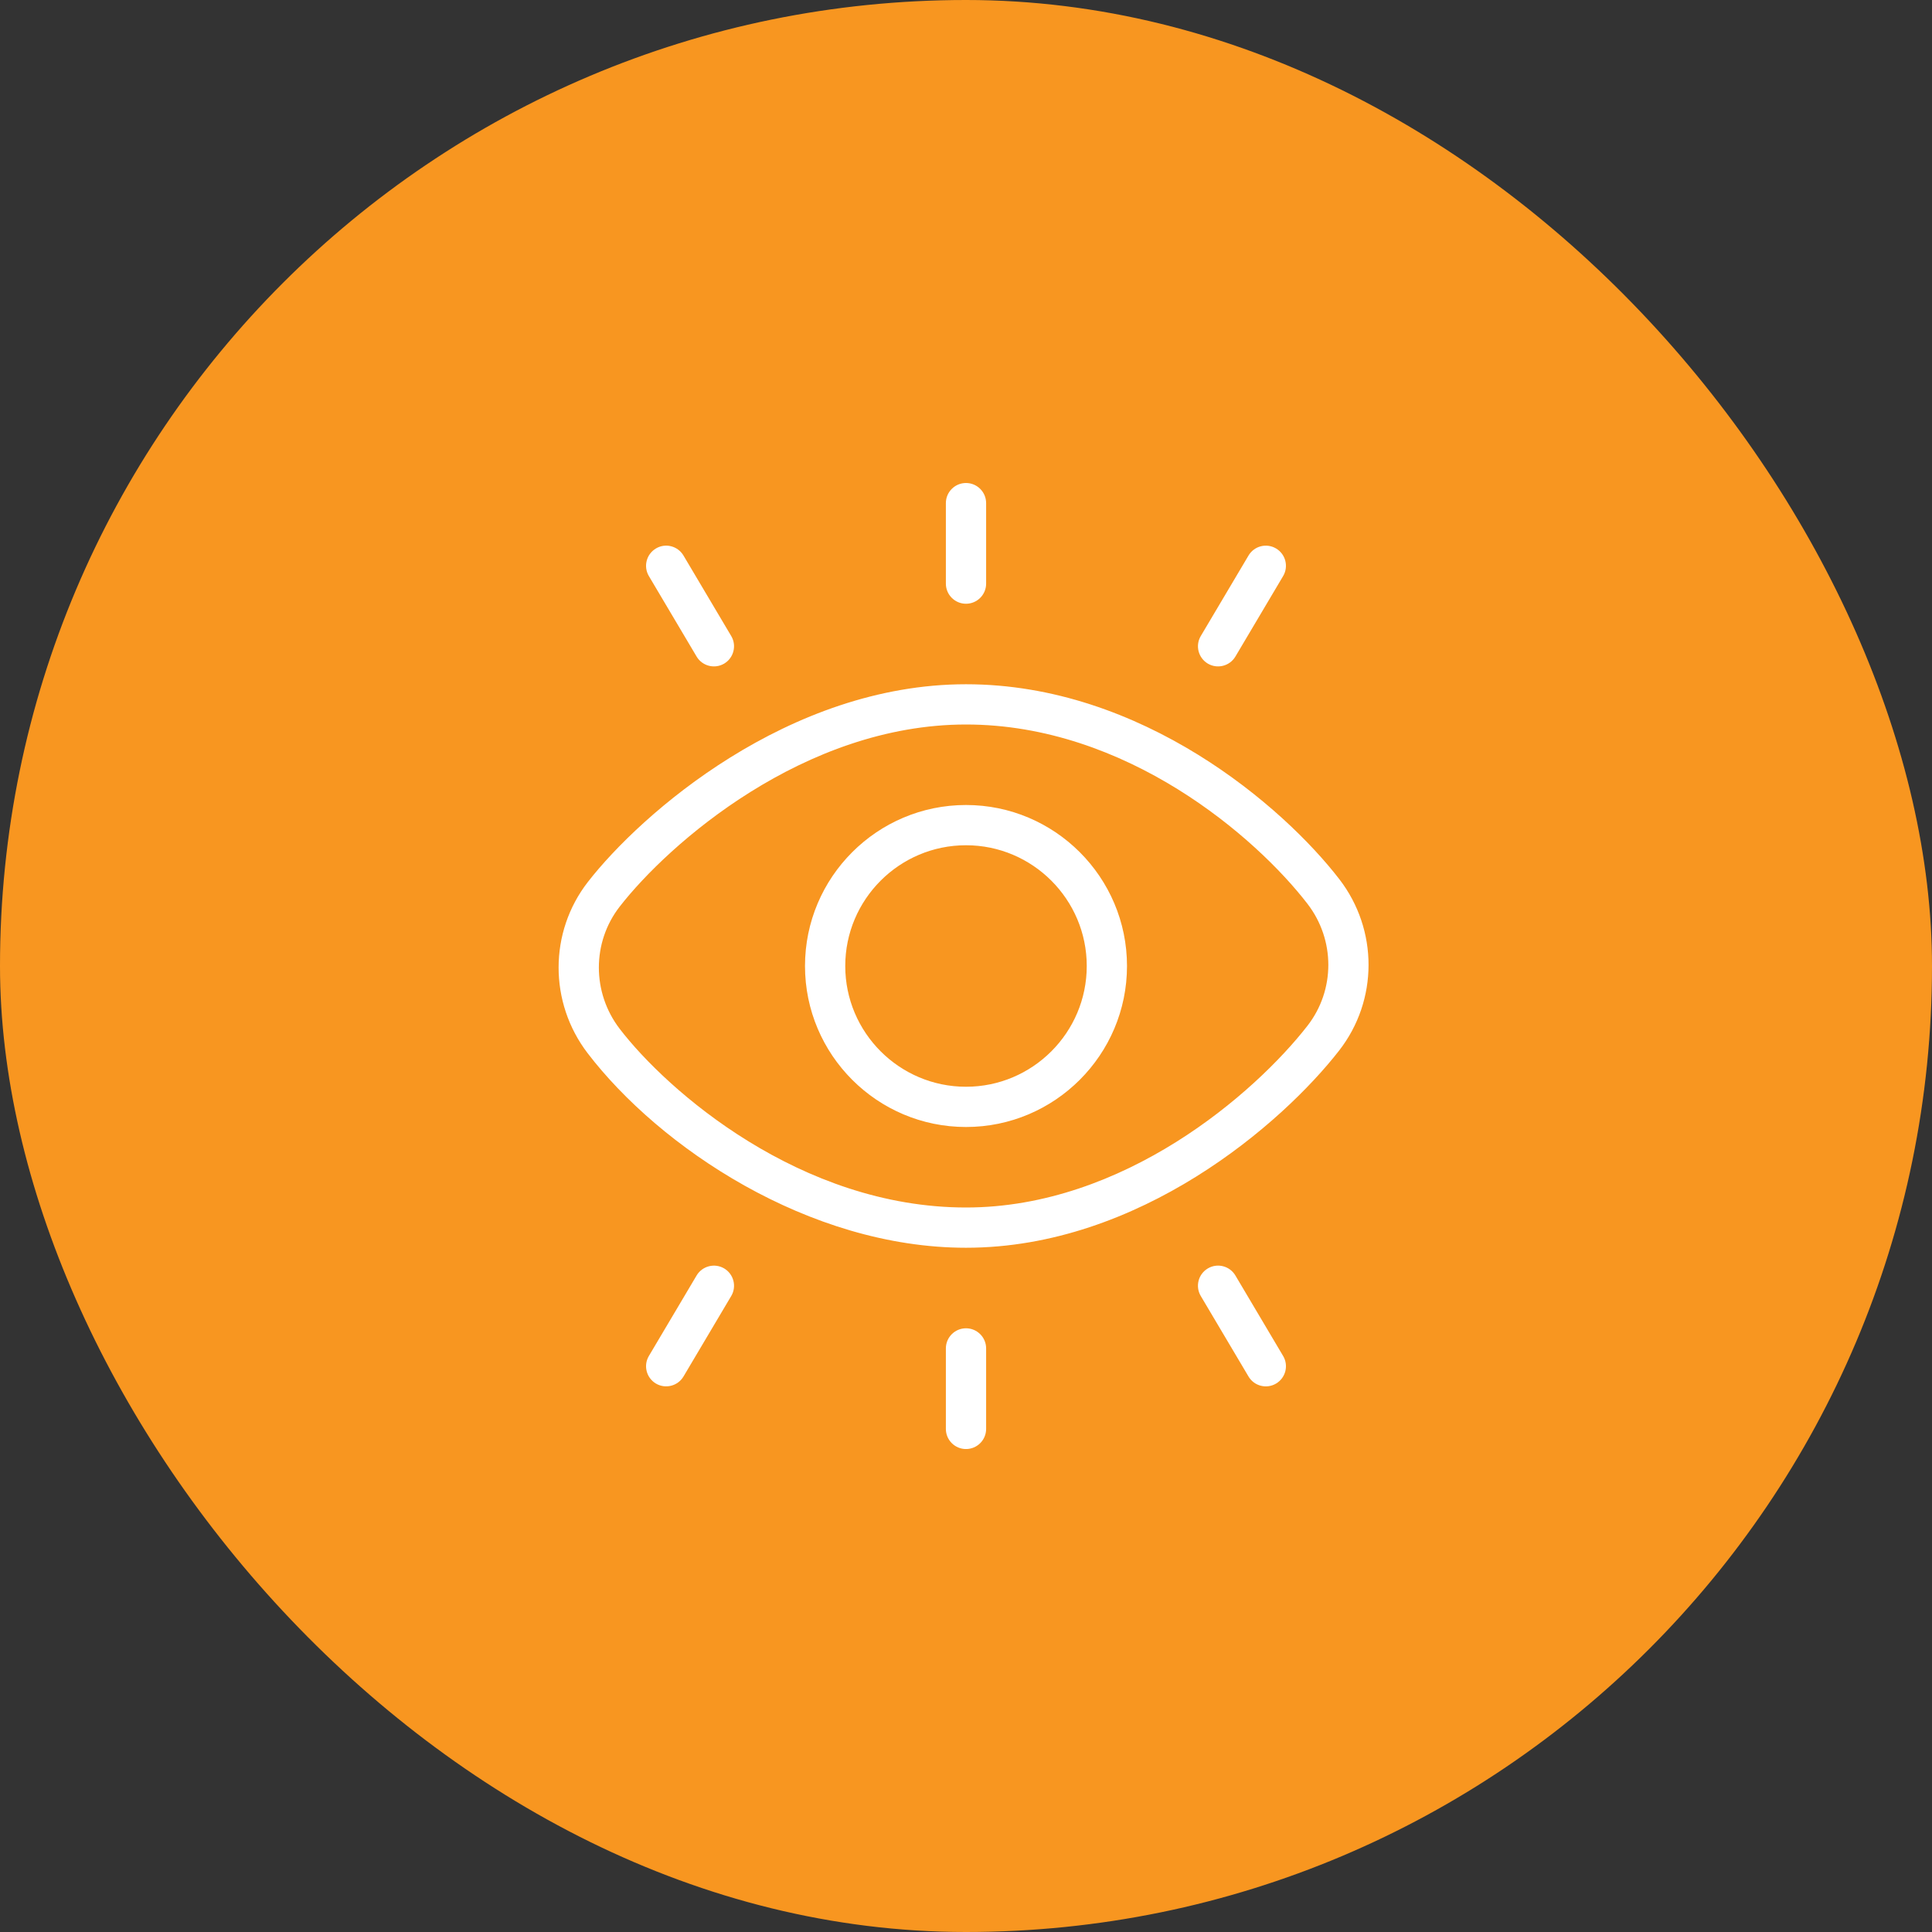 <svg width="48" height="48" viewBox="0 0 48 48" fill="none" xmlns="http://www.w3.org/2000/svg">
<rect x="0" y="0" width="48" height="48" fill="#333333" stroke="none"/>
<rect width="48" height="48" rx="24" fill="#F89620"/>
<g clip-path="url(#clip0_3876_1294)">
<path d="M16.121 14.312C15.98 14.075 16.059 13.768 16.296 13.627C16.533 13.485 16.839 13.564 16.981 13.802L18.167 15.802C18.308 16.039 18.229 16.346 17.992 16.487C17.758 16.626 17.449 16.551 17.307 16.312L16.121 14.312ZM33.271 26.1C31.854 27.92 28.306 31 24 31C20.083 31 16.381 28.495 14.6 26.167C13.636 24.907 13.638 23.158 14.605 21.913C15.926 20.214 19.589 17 24 17C28.375 17 31.889 20.044 33.275 21.843C34.245 23.101 34.243 24.851 33.271 26.1ZM32.483 22.454C31.208 20.8 27.987 18 24 18C19.977 18 16.612 20.96 15.395 22.526C14.707 23.412 14.706 24.659 15.395 25.559C16.571 27.095 19.882 30 24.001 30C27.921 30 31.177 27.163 32.483 25.486C33.175 24.597 33.175 23.351 32.483 22.454ZM28 24C28 26.206 26.206 28 24 28C21.794 28 20 26.206 20 24C20 21.794 21.794 20 24 20C26.206 20 28 21.794 28 24ZM27 24C27 22.346 25.654 21 24 21C22.346 21 21 22.346 21 24C21 25.654 22.346 27 24 27C25.654 27 27 25.654 27 24ZM24 15C24.276 15 24.5 14.776 24.5 14.5V12.5C24.5 12.224 24.276 12 24 12C23.724 12 23.5 12.224 23.5 12.5V14.5C23.5 14.776 23.724 15 24 15ZM30.008 16.487C30.242 16.626 30.551 16.551 30.693 16.312L31.879 14.312C32.02 14.075 31.941 13.768 31.704 13.627C31.466 13.486 31.16 13.564 31.019 13.802L29.833 15.802C29.692 16.039 29.771 16.346 30.008 16.487ZM30.693 31.689C30.551 31.451 30.245 31.373 30.008 31.514C29.77 31.655 29.692 31.962 29.833 32.199L31.019 34.199C31.161 34.439 31.47 34.514 31.704 34.374C31.942 34.233 32.02 33.926 31.879 33.689L30.693 31.689ZM24 33.001C23.724 33.001 23.5 33.225 23.5 33.501V35.501C23.5 35.777 23.724 36.001 24 36.001C24.276 36.001 24.5 35.777 24.5 35.501V33.501C24.5 33.225 24.276 33.001 24 33.001ZM17.992 31.514C17.755 31.374 17.448 31.452 17.307 31.689L16.121 33.689C15.98 33.926 16.059 34.233 16.296 34.374C16.53 34.513 16.839 34.438 16.981 34.199L18.167 32.199C18.308 31.962 18.229 31.655 17.992 31.514Z" fill="white"/>
</g>
<defs>
<clipPath id="clip0_3876_1294">
<rect width="24" height="24" fill="white" transform="translate(12 12)"/>
</clipPath>
</defs>
</svg>
